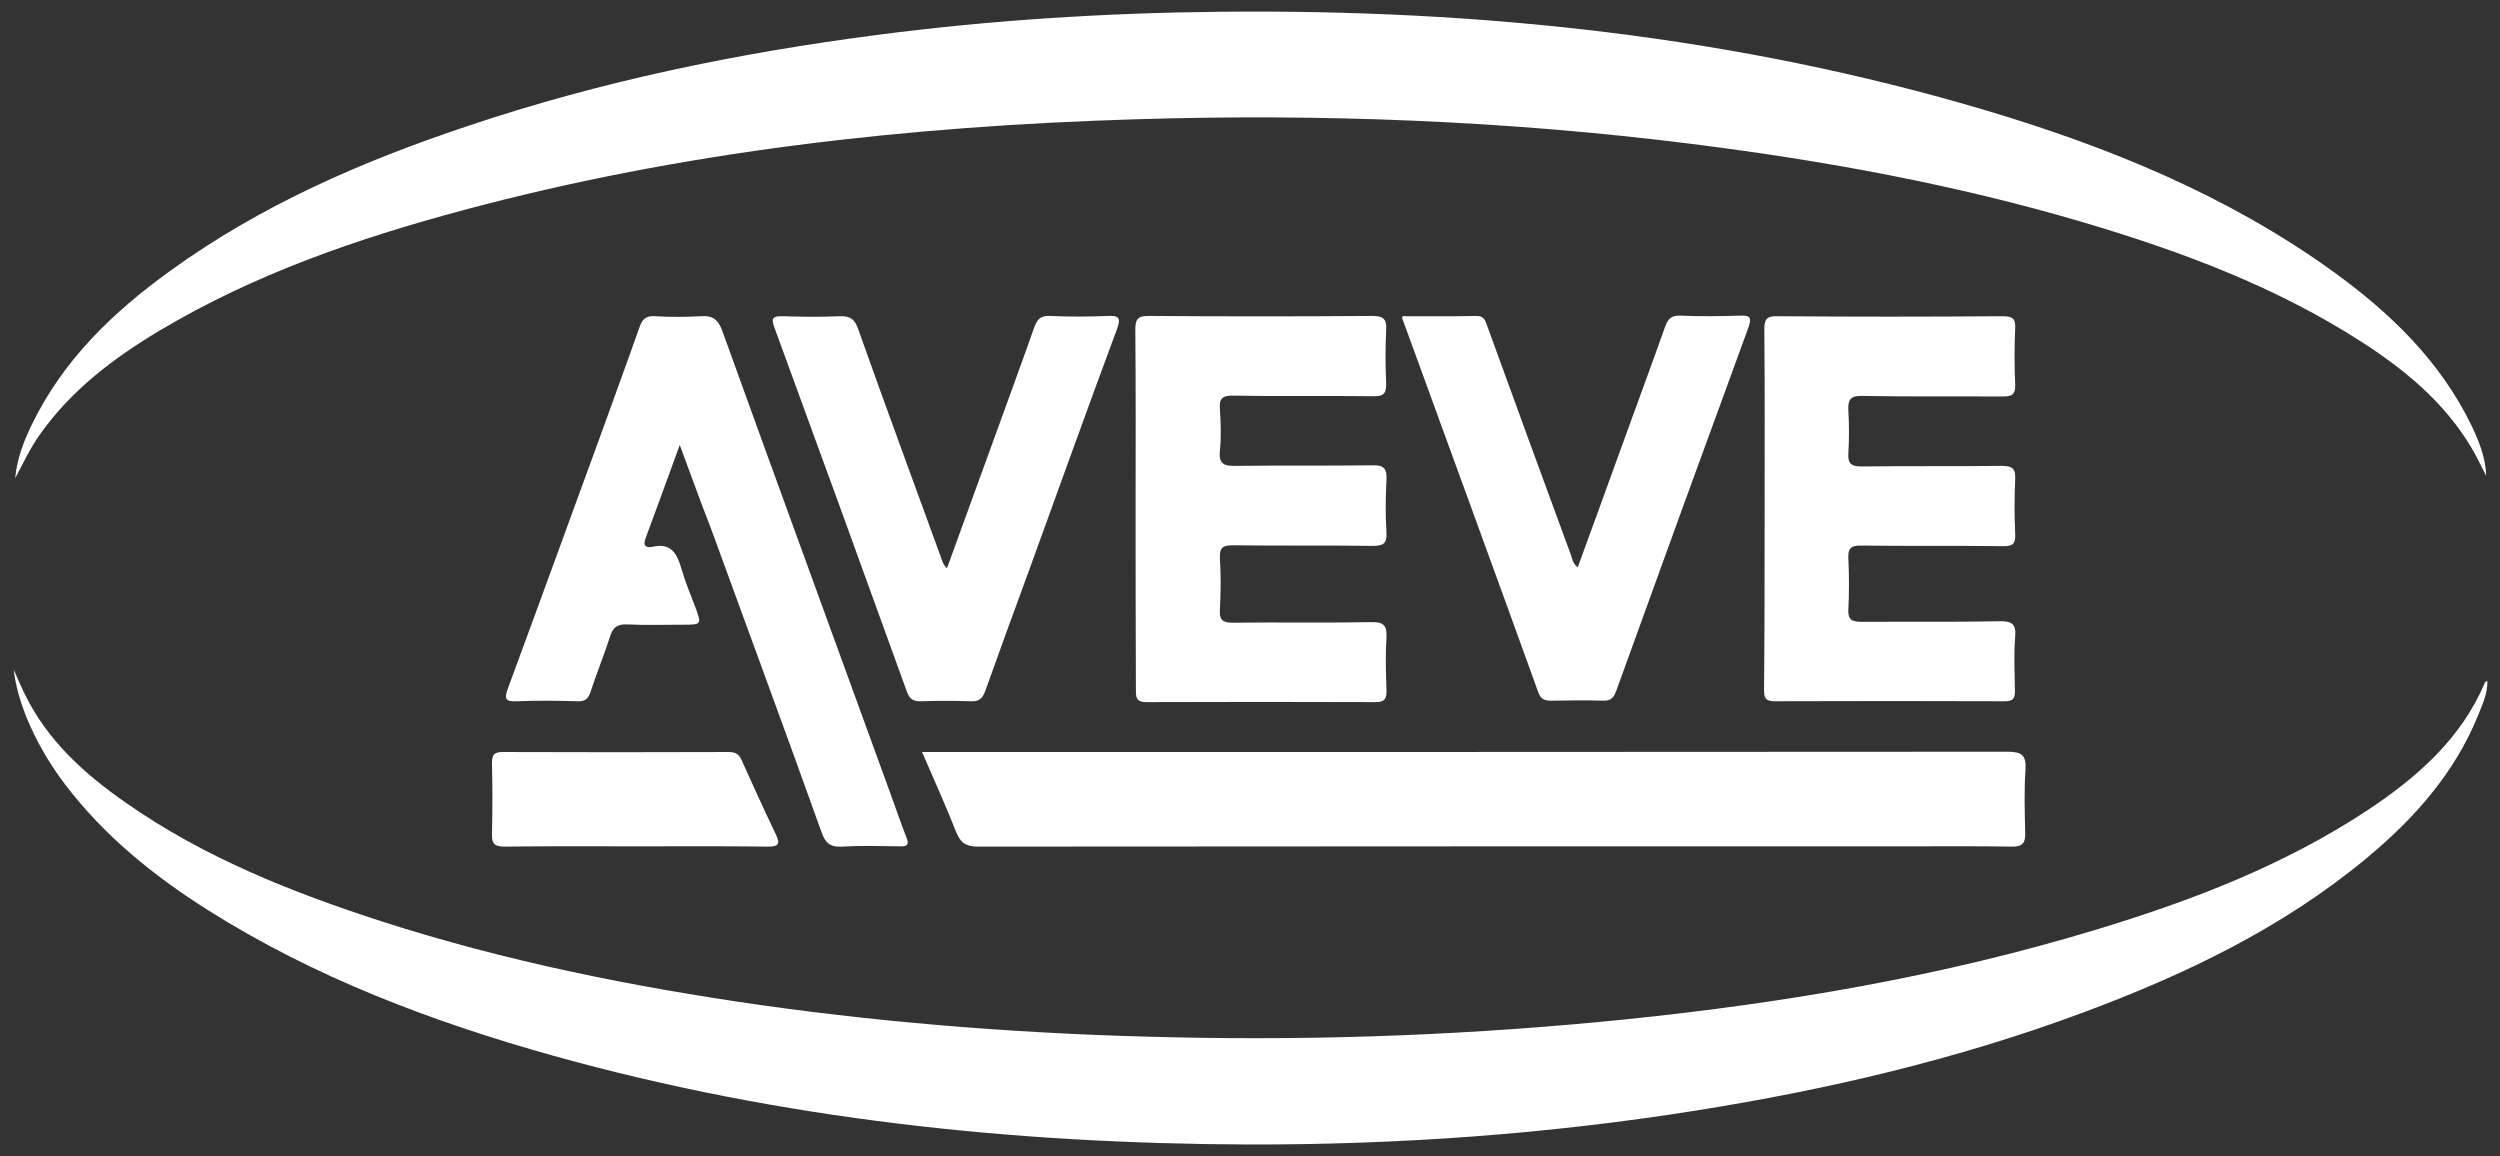 <?xml version="1.0" encoding="utf-8"?>
<!-- Generator: Adobe Illustrator 19.0.0, SVG Export Plug-In . SVG Version: 6.00 Build 0)  -->
<svg version="1.1" id="Layer_1" xmlns="http://www.w3.org/2000/svg" xmlns:xlink="http://www.w3.org/1999/xlink" x="0px" y="0px"
	 viewBox="0 0 872 403.3" style="enable-background:new 0 0 872 403.3;" xml:space="preserve">
<rect x="0" y="0" width="872" height="403.3" fill="#333333" stroke="none"/>
<style type="text/css">
	.st0{fill:#FFFFFF;}
</style>
<g id="XMLID_1_">
	<path id="XMLID_56_" class="st0" d="M867.2,166c-1.8-3.5-3.5-7.1-5.5-10.4c-9.4-15.5-23-26.7-37.9-36.3
		c-30.1-19.4-63.2-31.7-97.3-41.8C681.8,64.3,636.2,56,590.1,50.2c-64.4-8.1-129.1-10.6-193.9-8.6C316.9,44,238.4,52.7,161.6,73.3
		c-36.9,9.9-72.9,22.3-105.9,42c-16.1,9.6-30.9,20.8-41.9,36.4c-3.3,4.7-5.8,10-8.5,15.1c0.6-6.8,3-13,5.9-18.9
		c10.9-22.4,28.2-39,48-53.3c31.7-23,67.2-38.4,104.1-50.7c46.4-15.6,94-25.4,142.5-31.7c39.8-5.2,79.8-7.7,120-8.1
		c90.6-0.9,179.8,8.5,266.9,34.4c42.9,12.8,84.1,29.6,120.8,56c20.1,14.5,37.6,31.3,48.6,54C864.7,154,867,159.7,867.2,166z"/>
	<path id="XMLID_55_" class="st0" d="M867.6,237.5c0.1,4.4-1.7,8.2-3.2,11.9c-8.2,20.3-22.3,36.1-38.9,49.9
		c-29.5,24.5-63.5,40.7-99,53.9c-43.8,16.3-89.1,26.9-135.2,34.2c-51.6,8.2-103.5,11.9-155.7,11.8c-82.1-0.3-163.1-8.8-242.4-30.9
		c-42.5-11.9-83.4-27.3-120.9-51c-18.8-11.9-36-25.8-49.6-43.7c-9.6-12.6-16.6-27.8-17.9-40c1.6,3.6,2.6,6,3.8,8.4
		c7.9,16.3,20.8,27.9,35.3,38c27.3,19.1,57.8,31.2,89.3,41.4c43.2,13.9,87.5,22.8,132.4,29.2c47.5,6.7,95.3,10.2,143.3,11.2
		c53,1.2,105.9-0.9,158.6-6.3c55.4-5.7,110.1-15,163.5-31.2c33.4-10.1,65.8-22.5,95.1-41.9c17.1-11.4,32.3-24.7,40.6-44.2
		C866.6,237.9,867,237.8,867.6,237.5z"/>
	<path id="XMLID_54_" class="st0" d="M321.6,262.3c2.5,0,4.3,0,6.1,0c124.1,0,248.3,0,372.4-0.1c4.9,0,6.7,1,6.4,6.2
		c-0.5,7.3-0.3,14.7-0.1,22c0.1,3.6-0.9,5-4.8,4.9c-12-0.2-24-0.1-36-0.1c-108.1,0-216.3,0-324.4,0.1c-4.2,0-6.2-1.3-7.7-5.1
		C329.9,281,325.8,272,321.6,262.3z"/>
	<path id="XMLID_53_" class="st0" d="M237.1,155.2c-4.3,11.7-8,22.1-11.9,32.5c-1.1,2.8,0.3,3.5,2.5,3c6.3-1.4,8.4,2.3,9.9,7.4
		c1.3,4.6,3.2,9.1,4.9,13.6c2.3,6.2,2.3,6.2-4.6,6.2c-6.3,0-12.7,0.2-19-0.1c-3.4-0.2-5.1,0.9-6.1,4.2c-2.1,6.5-4.7,12.8-6.8,19.3
		c-0.8,2.5-2,3.4-4.6,3.3c-7-0.2-14-0.3-21,0c-4,0.2-4.7-0.7-3.2-4.6c10.9-29.5,21.6-59,32.4-88.5c4.5-12.5,9.1-25,13.5-37.5
		c1-2.8,2.3-3.9,5.3-3.7c5.3,0.3,10.7,0.3,16,0c4.1-0.3,6,1,7.5,5c19.5,54.1,39.3,108.1,58.9,162.1c1.8,4.8,3.4,9.8,5.3,14.5
		c1.2,2.9,0.3,3.4-2.4,3.3c-6.7-0.1-13.3-0.3-20,0.1c-3.9,0.2-5.7-1-7.1-4.9c-12.7-35.5-25.8-70.9-38.7-106.3
		C244.3,174.9,241,165.7,237.1,155.2z"/>
	<path id="XMLID_52_" class="st0" d="M396.1,177.3c0-20.7,0.1-41.3-0.1-62c0-3.6,0.5-5.2,4.8-5.1c26,0.2,52,0.2,77.9,0
		c4.1,0,5,1.3,4.8,5c-0.3,6.1-0.3,12.3,0,18.5c0.1,3.5-0.9,4.6-4.4,4.5c-16.3-0.2-32.6,0.1-49-0.2c-3.8-0.1-4.9,1.1-4.6,4.7
		c0.3,4.8,0.5,9.7,0,14.5c-0.5,4.7,1.5,5.4,5.6,5.3c15.8-0.2,31.6,0,47.5-0.2c3.9-0.1,5.2,0.9,5,5c-0.3,6.1-0.4,12.3,0,18.5
		c0.2,3.9-1.2,4.6-4.8,4.6c-16.2-0.2-32.3,0-48.5-0.2c-3.5,0-5,0.5-4.8,4.5c0.4,6,0.3,12,0,18c-0.2,3.4,0.8,4.5,4.4,4.5
		c16.2-0.2,32.3,0.1,48.5-0.2c4.2-0.1,5.4,1.2,5.2,5.3c-0.4,6.1-0.2,12.3,0,18.5c0.1,2.9-0.6,4.1-3.8,4.1c-26.6-0.1-53.3-0.1-79.9,0
		c-3.9,0-3.7-2-3.7-4.7C396.1,219.3,396.1,198.3,396.1,177.3z"/>
	<path id="XMLID_51_" class="st0" d="M615.5,177.5c0-20.8,0.1-41.7-0.1-62.5c0-3.6,0.7-4.8,4.6-4.7c26.2,0.2,52.3,0.2,78.5,0
		c3.5,0,4.6,0.8,4.4,4.4c-0.3,6.5-0.3,13,0,19.5c0.1,3.4-1.1,4.1-4.3,4.1c-16.3-0.1-32.7,0.1-49-0.2c-4.1-0.1-5.1,1.2-4.9,5.1
		c0.3,5,0.3,10,0,15c-0.2,3.5,1,4.5,4.5,4.5c16.3-0.2,32.7,0,49-0.2c3.7,0,4.9,0.9,4.7,4.7c-0.3,6.3-0.3,12.7,0,19
		c0.2,3.7-1.1,4.4-4.5,4.3c-16.3-0.2-32.7,0-49-0.2c-3.8-0.1-4.9,0.9-4.7,4.7c0.3,5.8,0.3,11.7,0,17.5c-0.2,3.6,1.2,4.4,4.6,4.4
		c16-0.1,32,0.1,48-0.2c4.2-0.1,6,0.7,5.6,5.4c-0.5,6.1-0.2,12.3-0.1,18.5c0.1,2.9-0.5,4.1-3.8,4c-26.7-0.1-53.3-0.1-80,0
		c-3.4,0-3.7-1.4-3.7-4.1C615.5,219.4,615.5,198.4,615.5,177.5z"/>
	<path id="XMLID_50_" class="st0" d="M489.2,110.3c8.6,0,17.1,0.1,25.6-0.1c3.1-0.1,3.3,1.9,4.1,3.9c9.6,26.4,19.2,52.8,28.9,79.1
		c0.6,1.5,0.7,3.3,2.5,4.7c5.5-15,10.9-29.9,16.3-44.8c4.7-13,9.5-25.9,14.1-38.9c1-2.9,2.2-4.3,5.6-4.1c6.8,0.3,13.7,0.2,20.5,0
		c3.2-0.1,4.4,0.2,3.1,4c-15.5,42.3-30.9,84.6-46.2,127c-0.9,2.4-2,3.4-4.6,3.3c-6-0.2-12-0.1-18,0c-2.2,0-3.6-0.4-4.5-2.8
		c-15.7-43.5-31.6-86.9-47.4-130.3C489,111.3,489.1,111.1,489.2,110.3z"/>
	<path id="XMLID_49_" class="st0" d="M330.3,198.2c6.2-17,12.3-33.8,18.4-50.6c4-11.1,8.1-22.2,12-33.3c1-2.8,2.2-4.3,5.6-4.1
		c6.7,0.3,13.3,0.3,20,0c4.1-0.2,4.7,0.7,3.3,4.6c-10.3,27.7-20.3,55.6-30.4,83.4c-5.2,14.2-10.4,28.4-15.5,42.7
		c-1,2.8-2.3,3.9-5.3,3.7c-5.7-0.2-11.3-0.2-17,0c-2.7,0.1-4.1-0.6-5.1-3.4c-15.3-42.4-30.7-84.7-46.2-127c-1.2-3.1-0.6-4,2.8-3.9
		c6.7,0.2,13.3,0.3,20,0c3.5-0.1,5.2,0.9,6.4,4.4c9.3,26.2,18.9,52.2,28.4,78.3C328.4,194.7,328.6,196.6,330.3,198.2z"/>
	<path id="XMLID_48_" class="st0" d="M222,295.2c-15.3,0-30.6-0.1-45.9,0.1c-3.5,0-4.6-0.9-4.5-4.4c0.2-8.1,0.2-16.3,0-24.5
		c0-2.8,0.4-4.1,3.7-4.1c26.3,0.1,52.6,0.1,78.9,0c2.4,0,3.6,0.8,4.5,2.9c3.9,8.6,7.8,17.3,11.9,25.8c1.5,3.2,1.2,4.3-2.7,4.3
		C252.6,295.1,237.3,295.2,222,295.2z"/>
</g>
</svg>
